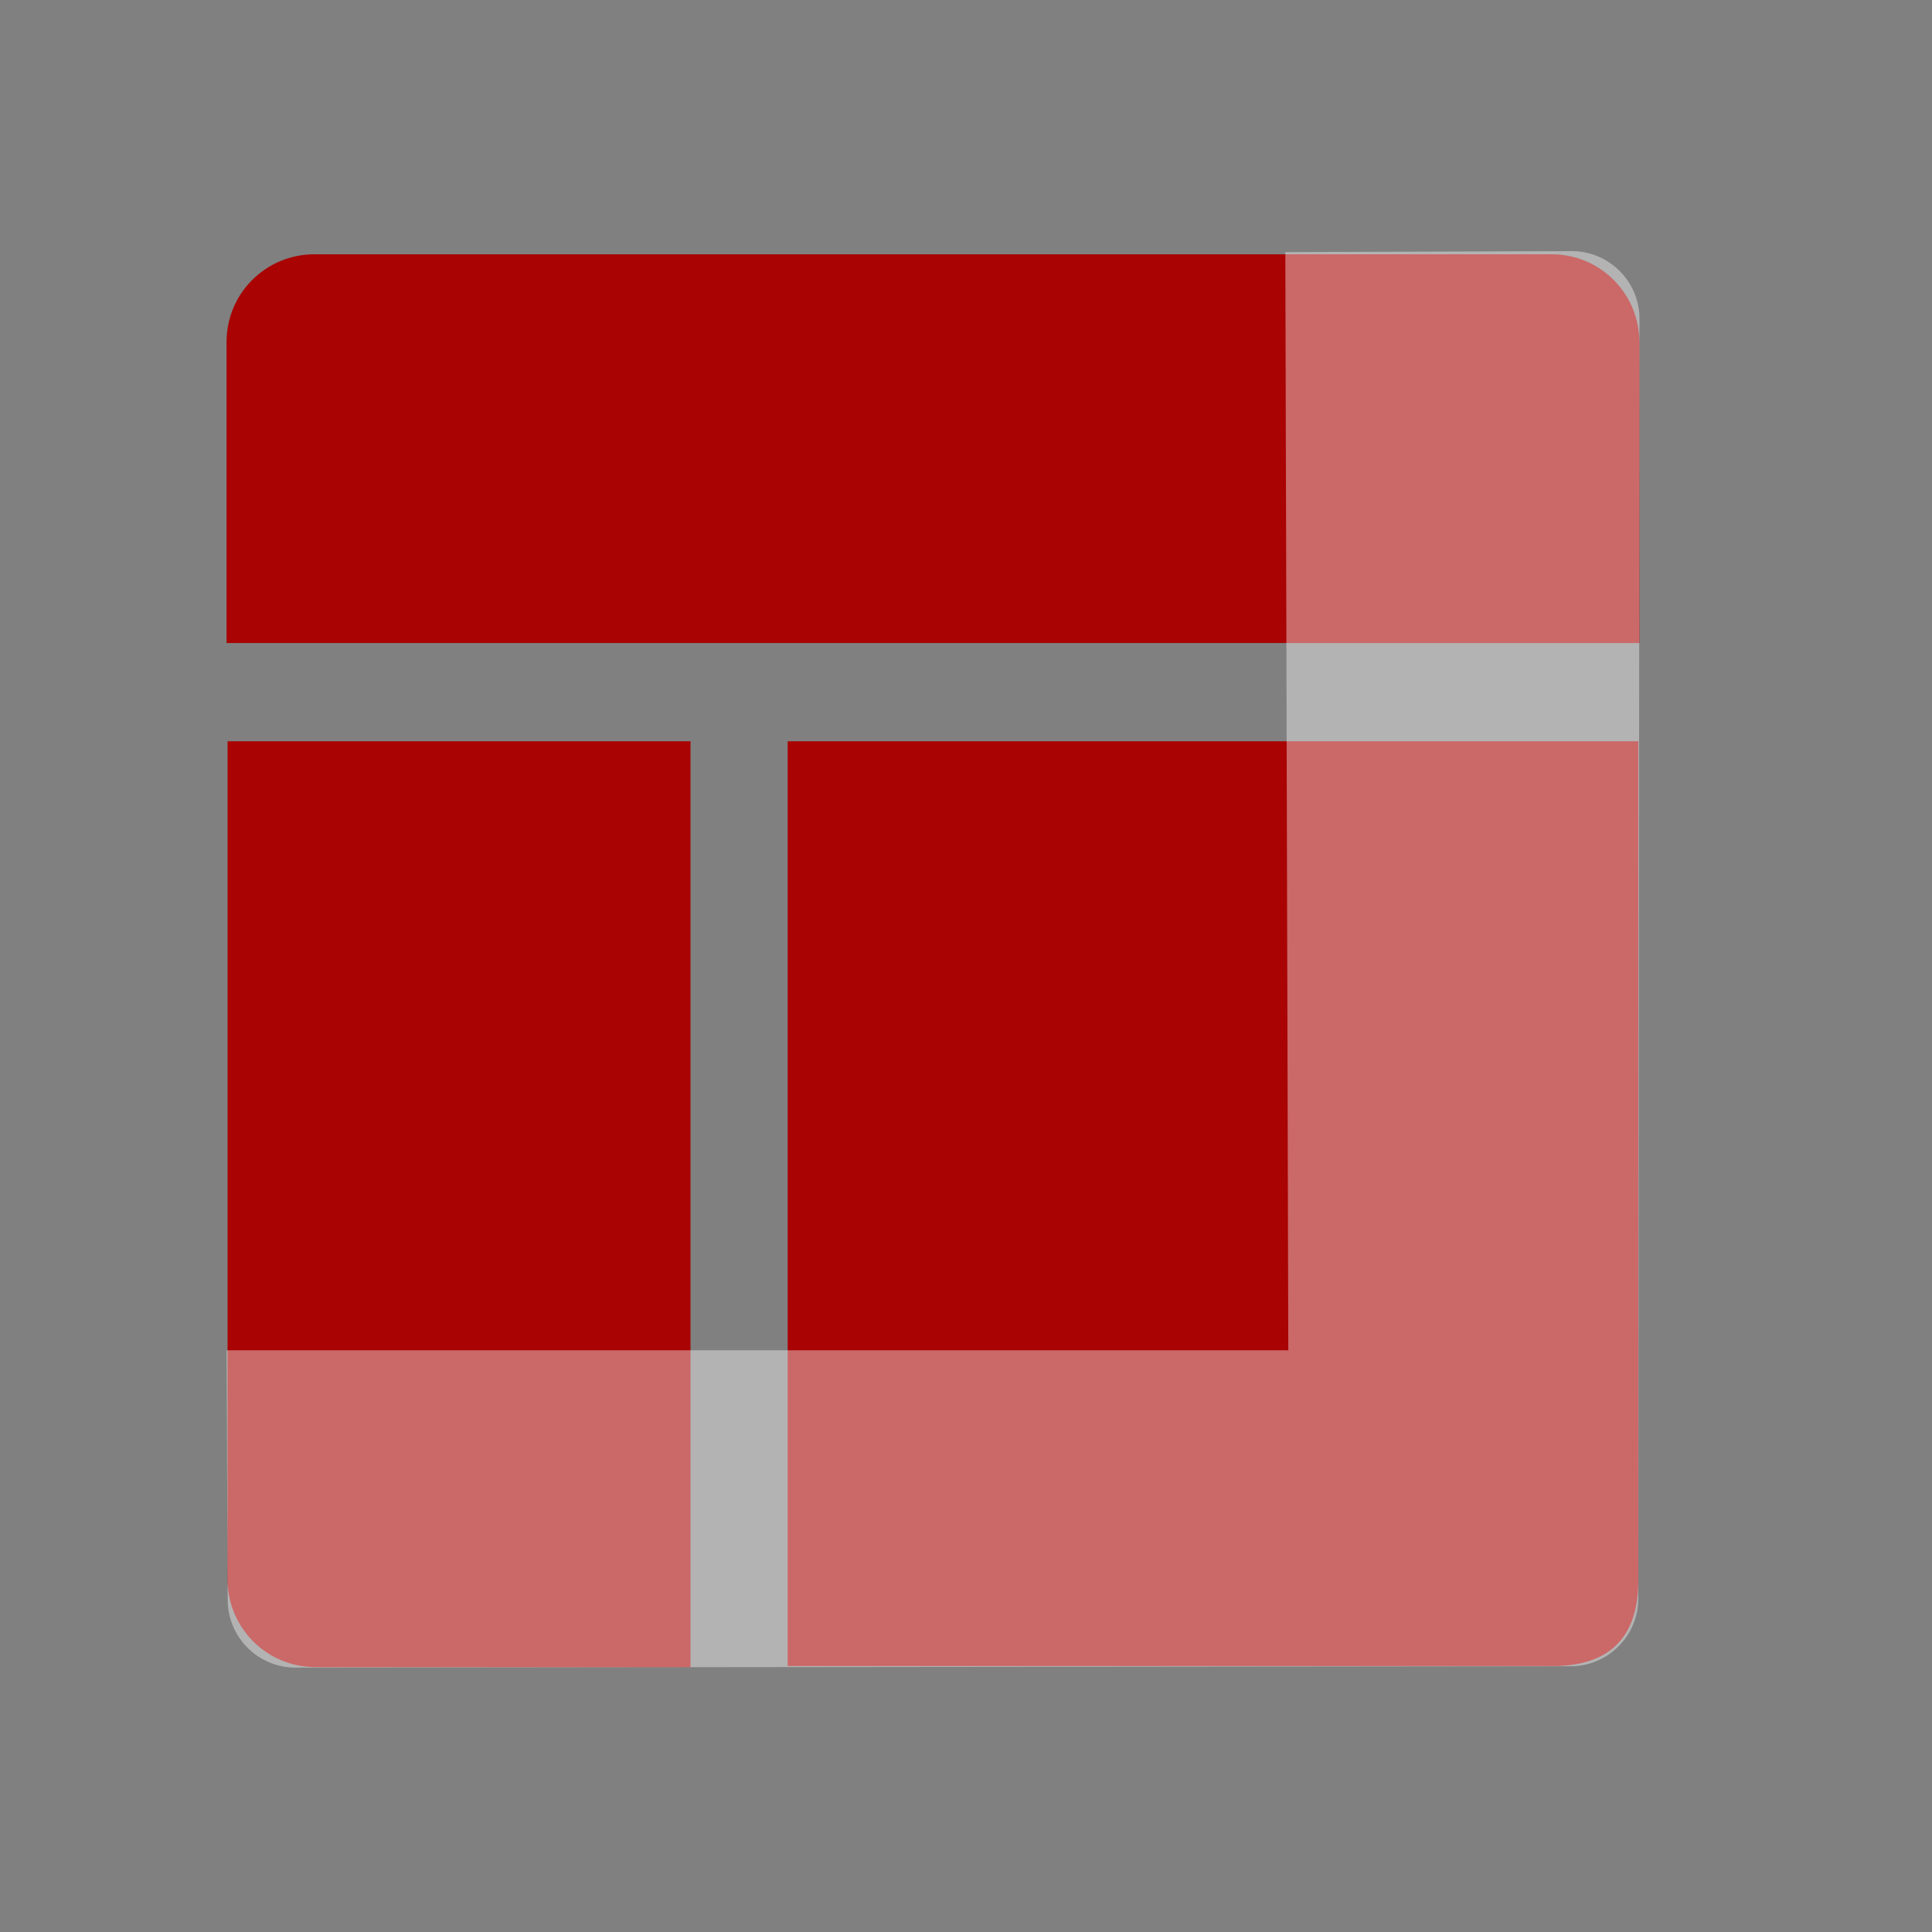 <svg width="57" height="57" viewBox="0 0 57 57" fill="none" xmlns="http://www.w3.org/2000/svg">
<rect x="0" y="0" width="57" height="57" fill="#808080" stroke="none"/>
<g clip-path="url(#clip0_2517_15325)">
<path d="M48.366 18.971V10.092C48.366 8.674 47.225 7.502 45.776 7.502H9.273C7.855 7.502 6.684 8.643 6.684 10.092V18.971H48.366ZM20.372 21.869H6.714V46.594C6.714 48.013 7.855 49.184 9.304 49.184H20.372V21.869ZM23.239 21.869V49.153H45.807C47.626 49.153 48.335 48.167 48.335 46.625V21.869H23.239Z" fill="#A90303"/>
<path d="M6.684 39.837H38.009L37.921 7.438L46.364 7.409C47.472 7.405 48.372 8.303 48.371 9.411L48.335 47.162C48.334 48.265 47.441 49.159 46.337 49.16L8.72 49.2C7.618 49.201 6.723 48.311 6.718 47.209L6.684 39.837Z" fill="white" fill-opacity="0.4"/>
</g>
<defs>
<clipPath id="clip0_2517_15325">
<rect width="56" height="56" fill="white" transform="translate(0.024 0.346)"/>
</clipPath>
</defs>
</svg>
